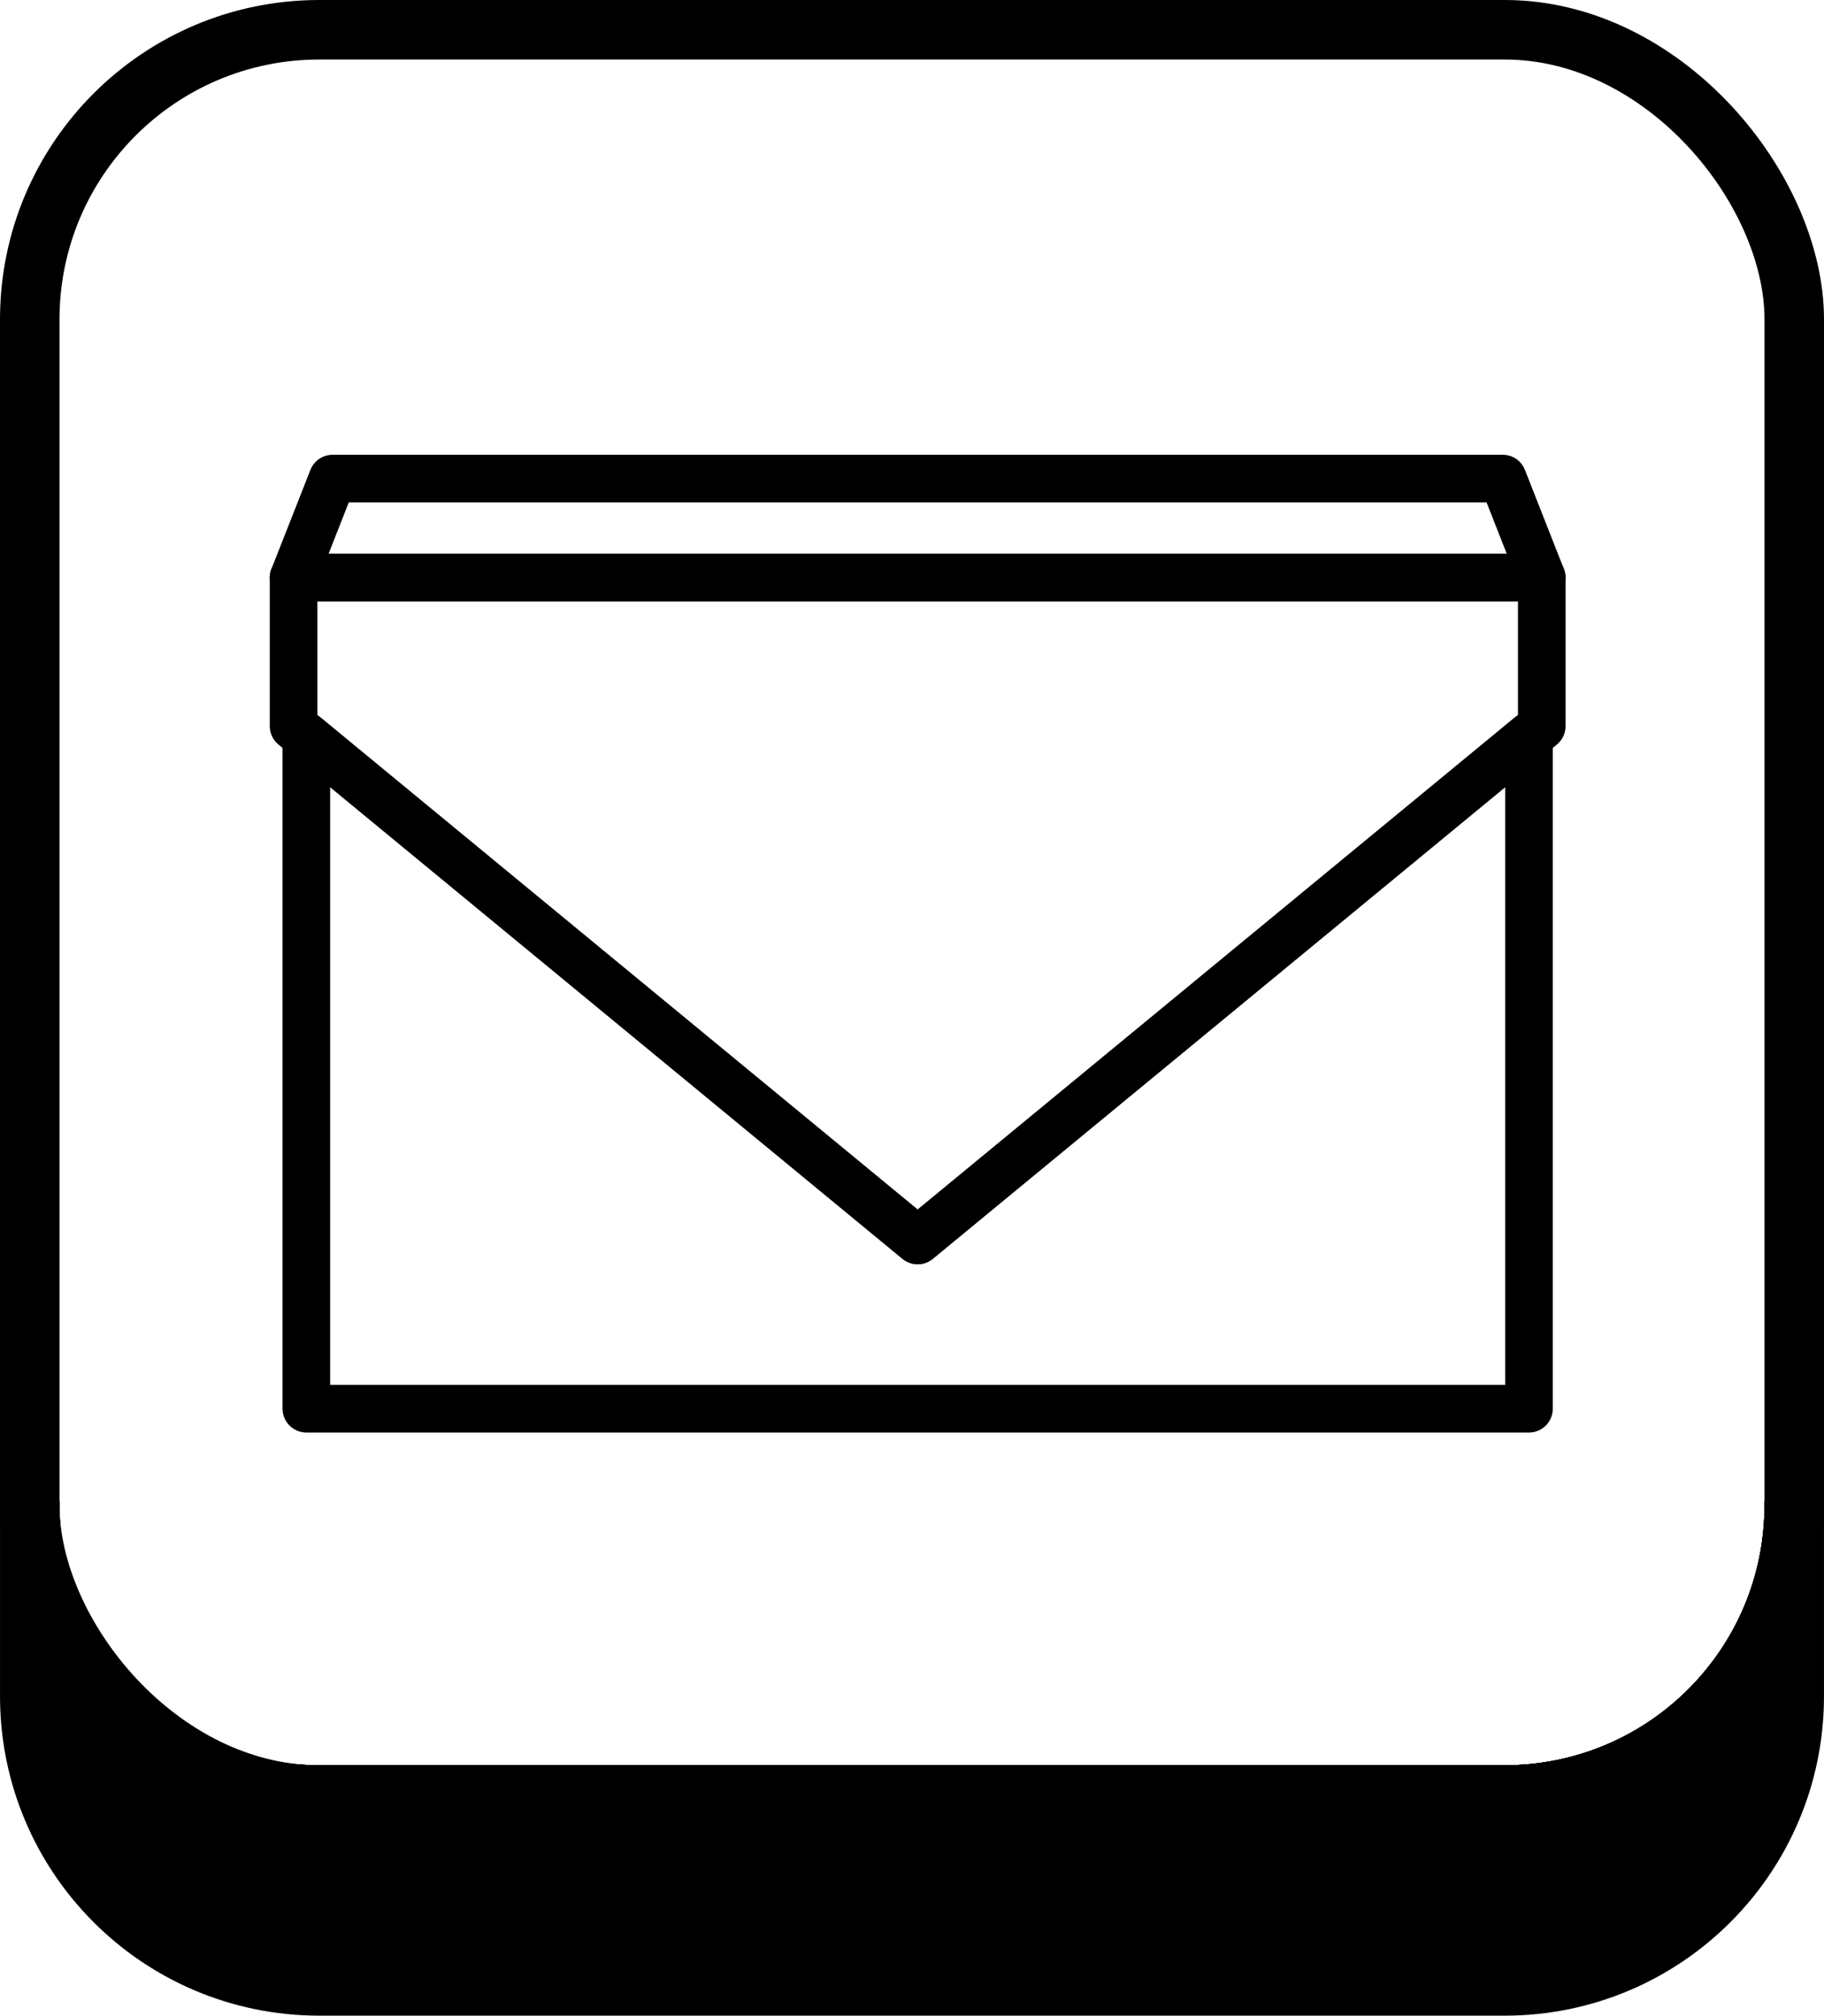<?xml version="1.0" encoding="UTF-8"?><svg id="_レイヤー_2" xmlns="http://www.w3.org/2000/svg" width="434.462" height="479.913" viewBox="0 0 434.462 479.913"><defs><style>.cls-1{stroke-width:11.339px;}.cls-1,.cls-2,.cls-3{stroke:#000;stroke-linecap:round;stroke-linejoin:round;}.cls-1,.cls-3{fill:none;}.cls-2,.cls-3{stroke-width:14.173px;}</style></defs><g id="_レイヤー_5"><rect class="cls-3" x="7.087" y="7.087" width="420.289" height="420.289" rx="68.957" ry="68.957"/><path class="cls-3" d="m7.091,358.416c0,38.09,30.87,68.96,68.95,68.96h282.38c38.08,0,68.95-30.87,68.95-68.96"/><path class="cls-2" d="m427.371,358.416v45.45c0,38.09-30.87,68.96-68.95,68.96H76.041c-38.08,0-68.95-30.87-68.95-68.96v-45.45c0,38.09,30.87,68.96,68.95,68.96h282.38c38.08,0,68.95-30.87,68.95-68.96Z"/><path class="cls-3" d="m7.091,358.416c0,38.09,30.87,68.96,68.95,68.96h282.38c38.08,0,68.95-30.87,68.95-68.96"/><polygon class="cls-1" points="367.235 137.527 367.235 172.887 364.195 175.387 218.575 295.337 72.965 175.387 69.925 172.887 69.925 137.527 367.235 137.527"/><polygon class="cls-1" points="364.195 175.387 364.195 335.397 72.965 335.397 72.965 175.387 218.575 295.337 364.195 175.387"/><polygon class="cls-1" points="367.225 137.527 69.935 137.527 79.215 113.947 357.945 113.947 367.225 137.527"/></g></svg>